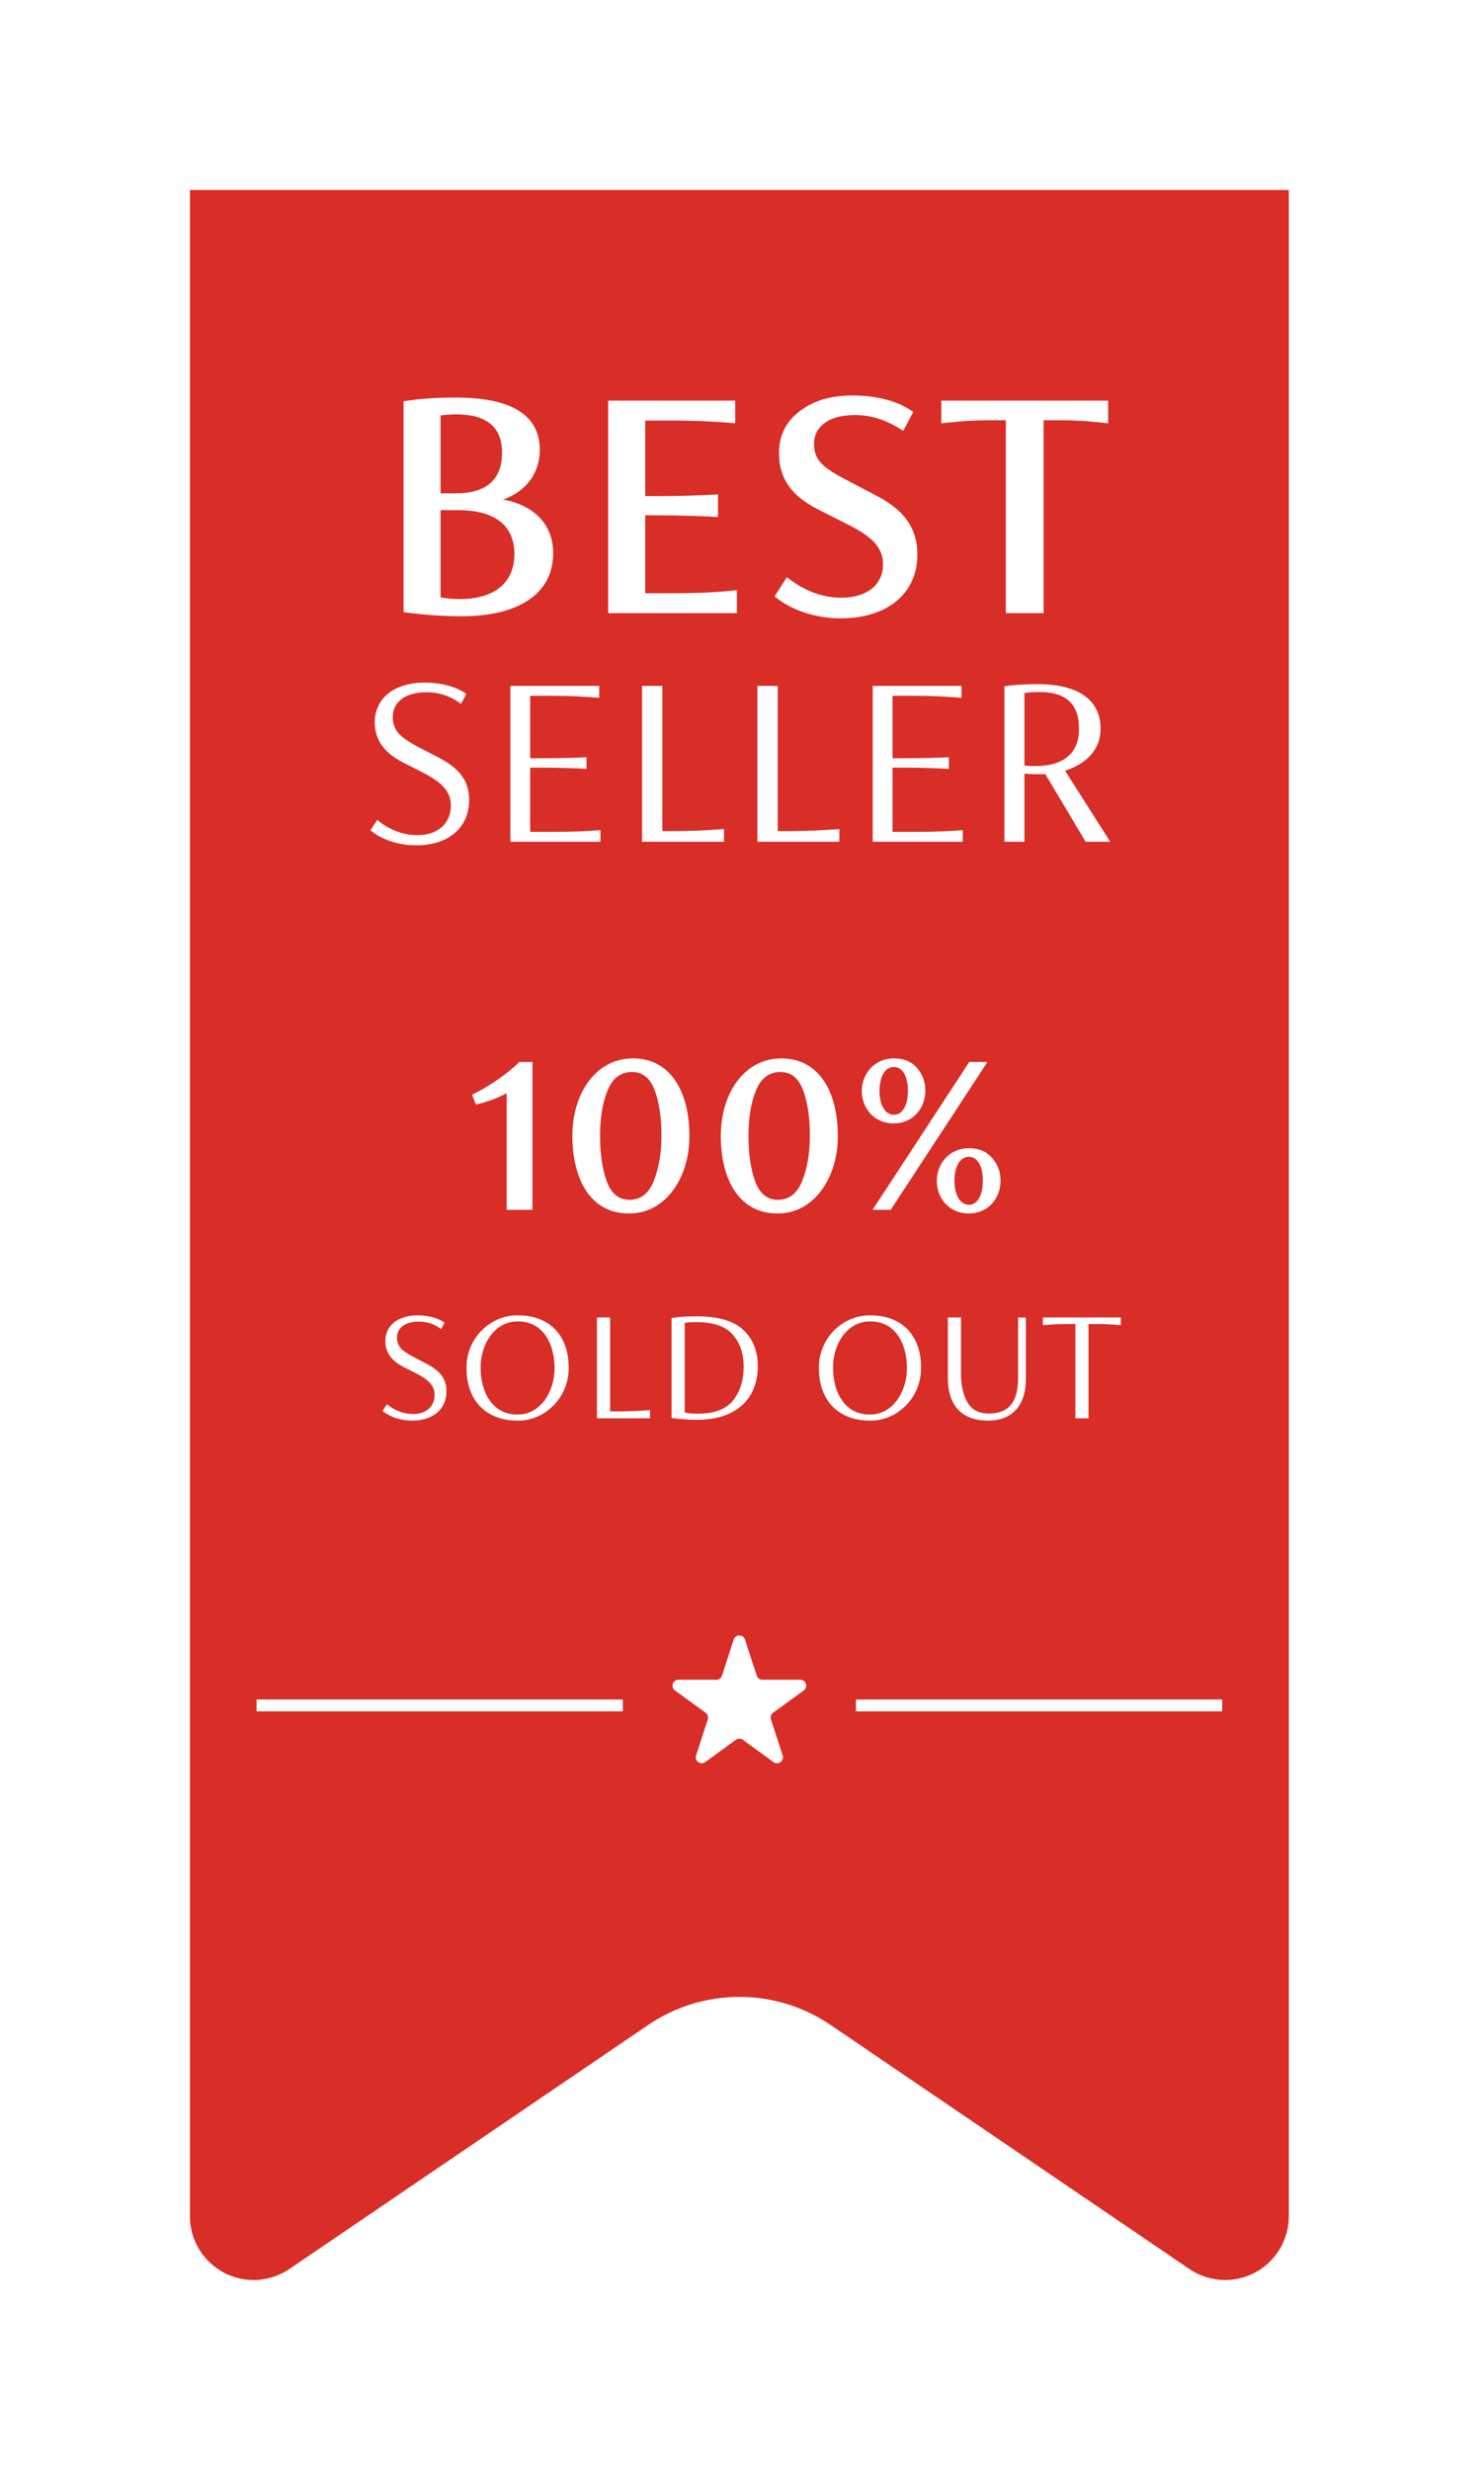 <svg width="125" height="208" viewBox="0 0 125 208" fill="none" xmlns="http://www.w3.org/2000/svg">
<g filter="url(#filter0_d_10_16635)">
<path d="M16 182.638V12H108.558V182.638C108.558 185.6 106.157 188 103.196 188C102.121 188 101.07 187.677 100.181 187.072L69.965 166.525C67.698 164.984 65.02 164.159 62.279 164.159C59.538 164.159 56.86 164.984 54.593 166.525L24.377 187.072C23.487 187.677 22.437 188 21.362 188C18.401 188 16 185.599 16 182.638Z" fill="#D92D27"/>
<path d="M61.802 134.069C61.952 133.608 62.603 133.608 62.753 134.069L63.74 137.105C63.806 137.311 63.998 137.451 64.215 137.451H67.407C67.892 137.451 68.093 138.07 67.701 138.355L65.119 140.232C64.944 140.359 64.87 140.585 64.937 140.791L65.924 143.827C66.073 144.287 65.546 144.67 65.154 144.386L62.572 142.509C62.396 142.382 62.159 142.382 61.984 142.509L59.401 144.386C59.009 144.67 58.482 144.287 58.632 143.827L59.618 140.791C59.685 140.585 59.612 140.359 59.436 140.232L56.854 138.355C56.462 138.07 56.663 137.451 57.148 137.451H60.34C60.557 137.451 60.749 137.311 60.816 137.105L61.802 134.069Z" fill="white"/>
<path d="M43.745 85.43H44.851V97.881H42.678V88.065C41.813 88.508 40.949 88.83 40.084 89.011L39.762 88.186C41.23 87.462 42.678 86.476 43.745 85.43Z" fill="white"/>
<path d="M48.211 91.646C48.211 88.106 50.162 85.129 53.32 85.129C56.539 85.129 58.067 88.025 58.067 91.626C58.108 95.125 56.056 98.243 52.958 98.183C49.7 98.183 48.211 95.246 48.211 91.646ZM55.714 91.626C55.714 90.117 55.533 88.85 55.151 87.824C54.769 86.798 54.145 86.275 53.24 86.275C52.274 86.275 51.59 86.798 51.168 87.844C50.746 88.89 50.544 90.157 50.544 91.646C50.544 93.154 50.726 94.442 51.108 95.487C51.49 96.513 52.114 97.036 53.019 97.036C53.964 97.036 54.648 96.513 55.07 95.447C55.493 94.381 55.714 93.114 55.714 91.626Z" fill="white"/>
<path d="M60.714 91.646C60.714 88.106 62.665 85.129 65.823 85.129C69.041 85.129 70.57 88.025 70.57 91.626C70.61 95.125 68.558 98.243 65.46 98.183C62.202 98.183 60.714 95.246 60.714 91.646ZM68.216 91.626C68.216 90.117 68.035 88.85 67.653 87.824C67.271 86.798 66.647 86.275 65.742 86.275C64.777 86.275 64.093 86.798 63.67 87.844C63.248 88.89 63.047 90.157 63.047 91.646C63.047 93.154 63.228 94.442 63.61 95.487C63.992 96.513 64.616 97.036 65.521 97.036C66.466 97.036 67.15 96.513 67.573 95.447C67.995 94.381 68.216 93.114 68.216 91.626Z" fill="white"/>
<path d="M72.592 87.884C72.592 86.476 73.598 85.129 75.308 85.129C76.153 85.129 76.796 85.41 77.259 85.953C77.722 86.496 77.943 87.12 77.943 87.864C77.943 89.252 76.957 90.6 75.288 90.6C73.558 90.6 72.592 89.252 72.592 87.884ZM73.498 97.881L81.644 85.43H83.172L75.026 97.881H73.498ZM76.474 87.864C76.474 86.718 76.072 85.853 75.288 85.853C74.503 85.853 74.081 86.738 74.081 87.884C74.081 89.011 74.523 89.876 75.308 89.876C76.052 89.876 76.474 89.011 76.474 87.864ZM78.908 95.447C78.908 94.039 79.914 92.692 81.624 92.692C82.468 92.692 83.112 92.973 83.575 93.516C84.037 94.059 84.279 94.683 84.279 95.427C84.279 96.835 83.313 98.183 81.603 98.183C79.874 98.183 78.908 96.835 78.908 95.447ZM82.79 95.427C82.79 94.281 82.388 93.416 81.603 93.416C80.819 93.416 80.397 94.301 80.397 95.447C80.397 96.574 80.839 97.459 81.624 97.459C82.368 97.459 82.79 96.574 82.79 95.427Z" fill="white"/>
<path d="M32.224 114.814C32.847 115.325 33.732 115.63 34.727 115.63C36.497 115.63 37.604 114.648 37.604 113.168C37.604 112.117 37.092 111.453 35.931 110.845L34.921 110.319C34.354 110.029 33.967 109.766 33.759 109.531C33.552 109.296 33.441 109.006 33.441 108.632C33.441 107.789 34.174 107.291 35.267 107.291C35.972 107.291 36.608 107.498 37.161 107.927L37.452 107.374C36.912 107.001 36.11 106.765 35.17 106.765C33.511 106.765 32.459 107.637 32.459 108.923C32.459 109.822 32.902 110.554 34.008 111.121L34.99 111.619C36.096 112.172 36.608 112.684 36.608 113.472C36.608 114.426 35.903 115.076 34.797 115.076C34.022 115.076 33.248 114.8 32.598 114.247L32.224 114.814Z" fill="white"/>
<path d="M39.297 111.246C39.297 113.873 40.888 115.63 43.584 115.63C45.852 115.671 47.94 113.735 47.899 111.135C47.899 108.494 46.322 106.765 43.626 106.765C41.358 106.724 39.242 108.66 39.297 111.246ZM46.709 111.191C46.737 113.182 45.492 115.173 43.556 115.118C41.496 115.118 40.486 113.265 40.486 111.191C40.459 109.199 41.69 107.236 43.639 107.277C45.714 107.277 46.709 109.116 46.709 111.191Z" fill="white"/>
<path d="M54.749 114.745C53.85 114.814 52.965 114.855 52.108 114.855H51.389V106.945H50.282V115.436H54.749V114.745Z" fill="white"/>
<path d="M63.828 111.038C63.828 109.78 63.427 108.771 62.625 108.01C61.823 107.236 60.523 106.848 58.726 106.848C57.841 106.848 57.122 106.89 56.568 106.987V115.408C57.246 115.505 57.951 115.56 58.684 115.56C62.293 115.56 63.828 113.555 63.828 111.038ZM62.639 111.066C62.639 112.214 62.349 113.168 61.754 113.929C61.16 114.675 60.164 115.049 58.767 115.049C58.394 115.049 58.02 115.021 57.675 114.952V107.402C57.91 107.36 58.214 107.332 58.587 107.332C60.067 107.332 61.104 107.678 61.713 108.383C62.335 109.089 62.639 109.974 62.639 111.066Z" fill="white"/>
<path d="M68.979 111.246C68.979 113.873 70.569 115.63 73.266 115.63C75.534 115.671 77.622 113.735 77.58 111.135C77.58 108.494 76.004 106.765 73.307 106.765C71.04 106.724 68.924 108.66 68.979 111.246ZM76.391 111.191C76.419 113.182 75.174 115.173 73.238 115.118C71.178 115.118 70.168 113.265 70.168 111.191C70.141 109.199 71.371 107.236 73.321 107.277C75.395 107.277 76.391 109.116 76.391 111.191Z" fill="white"/>
<path d="M79.84 112.034C79.84 114.288 80.946 115.63 83.228 115.63C85.316 115.63 86.408 114.302 86.408 112.145V106.945H85.758V111.965C85.758 113.915 85.108 115.035 83.283 115.035C82.467 115.035 81.872 114.731 81.499 114.108C81.126 113.486 80.946 112.656 80.946 111.647V106.945H79.84V112.034Z" fill="white"/>
<path d="M87.841 106.945V107.595C88.215 107.554 88.533 107.54 88.796 107.526C89.058 107.512 89.376 107.498 89.75 107.498H90.58V115.436H91.686V107.498H92.474C93.235 107.498 93.65 107.526 94.41 107.595V106.945H87.841Z" fill="white"/>
<path d="M46.595 42.575C46.595 40.233 45.063 38.556 42.374 38.065C44.34 37.4 45.468 35.781 45.468 33.901C45.468 30.952 43.097 29.477 38.355 29.477C36.649 29.477 35.174 29.593 33.989 29.795V47.549C35.666 47.78 37.285 47.896 38.875 47.896C43.617 47.896 46.595 46.045 46.595 42.575ZM37.111 30.981C37.603 30.923 38.037 30.894 38.413 30.894C40.986 30.894 42.287 31.964 42.287 34.103C42.287 36.388 40.986 37.544 38.384 37.544H37.111V30.981ZM43.328 42.662C43.328 45.178 41.506 46.45 38.731 46.45C38.152 46.45 37.603 46.392 37.111 46.305V38.961H38.586C41.622 38.961 43.328 40.204 43.328 42.662Z" fill="white"/>
<path d="M62.069 45.698C60.508 45.872 58.744 45.958 56.778 45.958H54.349V39.395H55.217C57.27 39.395 59.033 39.453 60.479 39.539V37.631C59.033 37.718 57.27 37.776 55.217 37.776H54.349V31.415H56.633C58.542 31.415 60.306 31.501 61.925 31.646V29.737H51.227V47.635H62.069V45.698Z" fill="white"/>
<path d="M65.243 46.219C66.659 47.404 68.712 48.069 70.823 48.069C74.755 48.069 77.271 45.958 77.271 42.72C77.271 40.523 76.23 38.99 73.83 37.747L71.459 36.503C69.262 35.376 68.568 34.74 68.568 33.381C68.568 31.848 69.927 30.952 71.98 30.952C73.454 30.952 74.698 31.386 76.085 32.282L76.924 30.692C75.681 29.795 73.917 29.304 71.806 29.304C69.984 29.304 68.51 29.737 67.353 30.634C66.197 31.501 65.618 32.687 65.618 34.161C65.618 36.214 66.573 37.718 68.915 38.903L71.199 40.06C73.396 41.13 74.379 42.055 74.379 43.529C74.379 45.264 72.992 46.334 70.881 46.334C69.262 46.334 67.729 45.756 66.283 44.599L65.243 46.219Z" fill="white"/>
<path d="M79.289 29.737V31.646C80.215 31.559 80.966 31.472 81.516 31.443C82.065 31.415 82.73 31.386 83.482 31.386H84.725V47.635H87.906V31.386H89.149C89.93 31.386 90.595 31.415 91.144 31.443C91.694 31.472 92.445 31.559 93.342 31.646V29.737H79.289Z" fill="white"/>
<path d="M31.203 65.921C32.165 66.712 33.533 67.182 35.071 67.182C37.807 67.182 39.517 65.665 39.517 63.378C39.517 61.754 38.726 60.728 36.931 59.788L35.371 58.976C34.494 58.527 33.896 58.121 33.575 57.758C33.255 57.394 33.084 56.946 33.084 56.368C33.084 55.065 34.217 54.295 35.905 54.295C36.995 54.295 37.978 54.616 38.833 55.279L39.282 54.424C38.448 53.847 37.209 53.483 35.755 53.483C33.191 53.483 31.566 54.83 31.566 56.817C31.566 58.206 32.25 59.339 33.96 60.215L35.477 60.985C37.187 61.84 37.978 62.63 37.978 63.848C37.978 65.323 36.888 66.328 35.178 66.328C33.981 66.328 32.785 65.9 31.78 65.045L31.203 65.921Z" fill="white"/>
<path d="M50.576 65.9C49.4 66.007 48.118 66.05 46.772 66.05H44.656V60.643H45.617C47.092 60.643 48.353 60.685 49.4 60.75V59.767C48.267 59.831 47.007 59.852 45.617 59.852H44.656V54.595H46.558C47.968 54.595 49.272 54.659 50.469 54.766V53.761H42.989V66.883H50.576V65.9Z" fill="white"/>
<path d="M60.984 65.815C59.595 65.921 58.227 65.986 56.902 65.986H55.791V53.761H54.081V66.883H60.984V65.815Z" fill="white"/>
<path d="M70.699 65.815C69.31 65.921 67.942 65.986 66.617 65.986H65.506V53.761H63.796V66.883H70.699V65.815Z" fill="white"/>
<path d="M81.098 65.9C79.922 66.007 78.64 66.05 77.293 66.05H75.178V60.643H76.139C77.614 60.643 78.875 60.685 79.922 60.75V59.767C78.79 59.831 77.528 59.852 76.139 59.852H75.178V54.595H77.08C78.49 54.595 79.794 54.659 80.991 54.766V53.761H73.511V66.883H81.098V65.9Z" fill="white"/>
<path d="M93.515 66.883L89.711 60.899C91.527 60.322 92.703 59.104 92.703 57.394C92.703 54.83 90.694 53.611 87.36 53.611C86.313 53.611 85.394 53.676 84.603 53.782V66.883H86.291V61.156C86.569 61.177 86.997 61.198 87.552 61.198C87.766 61.198 87.937 61.198 88.044 61.177L91.442 66.883H93.515ZM90.886 57.394C90.886 59.339 89.711 60.514 87.146 60.514C86.783 60.514 86.484 60.493 86.291 60.472V54.359C86.74 54.295 87.146 54.274 87.531 54.274C89.903 54.274 90.886 55.364 90.886 57.394Z" fill="white"/>
<path d="M72.096 139.617H102.948" stroke="white"/>
<path d="M21.611 139.617H52.464" stroke="white"/>
</g>
<defs>
<filter id="filter0_d_10_16635" x="0" y="0" width="124.559" height="208" filterUnits="userSpaceOnUse" color-interpolation-filters="sRGB">
<feFlood flood-opacity="0" result="BackgroundImageFix"/>
<feColorMatrix in="SourceAlpha" type="matrix" values="0 0 0 0 0 0 0 0 0 0 0 0 0 0 0 0 0 0 127 0" result="hardAlpha"/>
<feOffset dy="4"/>
<feGaussianBlur stdDeviation="8"/>
<feComposite in2="hardAlpha" operator="out"/>
<feColorMatrix type="matrix" values="0 0 0 0 0 0 0 0 0 0 0 0 0 0 0 0 0 0 0.32 0"/>
<feBlend mode="normal" in2="BackgroundImageFix" result="effect1_dropShadow_10_16635"/>
<feBlend mode="normal" in="SourceGraphic" in2="effect1_dropShadow_10_16635" result="shape"/>
</filter>
</defs>
</svg>
